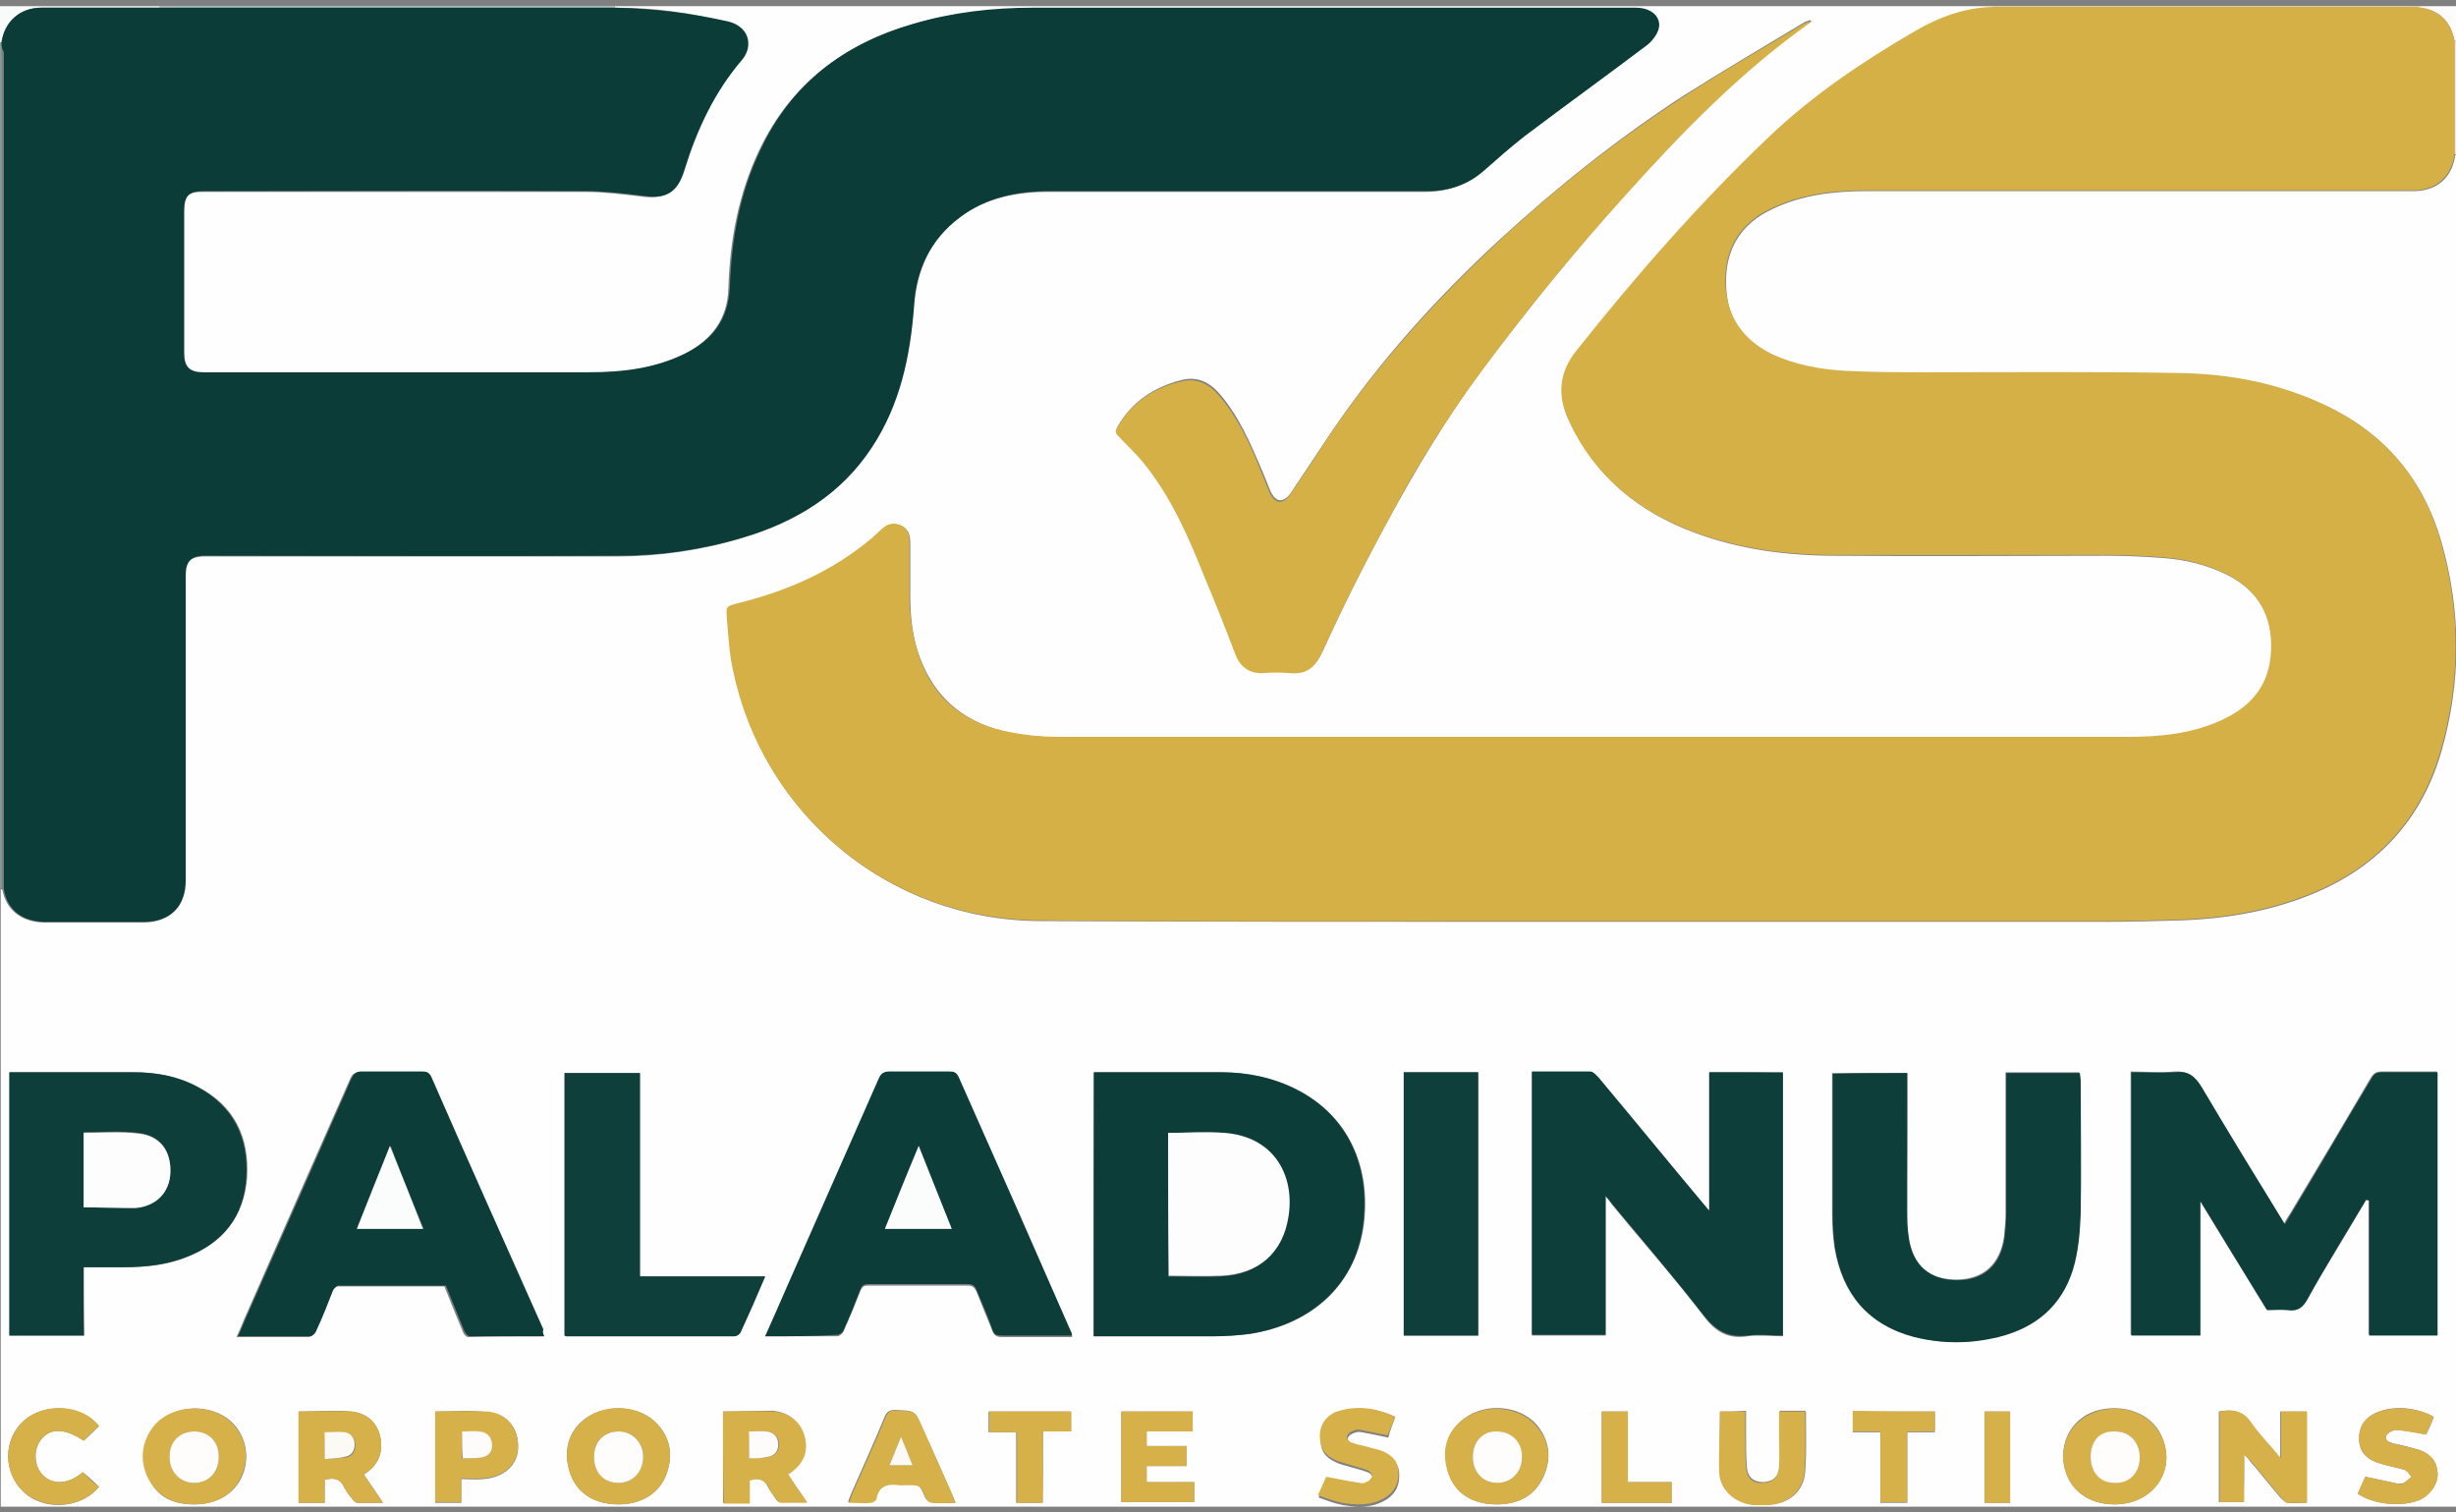 <?xml version="1.0" encoding="UTF-8"?>
<!-- Generator: Adobe Illustrator 28.2.0, SVG Export Plug-In . SVG Version: 6.00 Build 0)  -->
<svg xmlns="http://www.w3.org/2000/svg" xmlns:xlink="http://www.w3.org/1999/xlink" version="1.1" x="0px" y="0px" viewBox="0 0 320 197" style="enable-background:new 0 0 320 197;" xml:space="preserve">
<rect x="0" y="0" width="320" height="197" fill="#808080" stroke="none"/>
<style type="text/css">
	.st0{display:none;}
	.st1{fill:#FEFEFE;}
	.st2{fill:#859C9A;}
	.st3{fill:#C1CDCC;}
	.st4{fill:#F4EAD0;}
	.st5{fill:#F9FAFA;}
	.st6{fill:#FDFCFA;}
	.st7{fill:#D5B046;}
	.st8{fill:#0B3C37;}
	.st9{fill:#D5B047;}
	.st10{fill:#0D3E39;}
	.st11{fill:#0D3D38;}
	.st12{fill:#0E3E39;}
	.st13{fill:#0D3D39;}
	.st14{fill:#0E3F3A;}
	.st15{fill:#0F3F3A;}
	.st16{fill:#D6B149;}
	.st17{fill:#D6B14A;}
	.st18{fill:#D6B048;}
	.st19{fill:#FDFDFD;}
	.st20{fill:#FBFCFC;}
	.st21{fill:#FEFDFC;}
	.st22{fill:#FCFAF5;}
</style>
<g id="Ebene_1" class="st0">
	
		<image style="display:inline;overflow:visible;" width="1554" height="949" transform="matrix(0.24 0 0 0.24 454.245 330.874)">
	</image>
</g>
<g id="Ebene_1_Kopie">
	<g>
		<path class="st1" d="M80.1,0.8c59.9,0,119.7,0,179.6,0c0,0.1,0,0.1,0,0.2c-3.6,0.1-6.9,1.3-10,3.1c-7,4-13.6,8.5-19.4,14.1    c-9,8.6-17.1,18-24.9,27.7c-2.2,2.8-2.4,5.8-0.9,9c3.4,7.2,9,11.8,16.3,14.5c5.9,2.2,12,3,18.3,3c11.7,0.1,23.4,0,35.1,0    c2.5,0,5.1,0.1,7.6,0.3c2.9,0.2,5.8,0.9,8.4,2.2c4.1,2.1,6,5.4,5.8,10c-0.2,4.4-2.5,7.3-6.4,9c-3.9,1.7-8,2.2-12.2,2.2    c-46.5,0-92.9,0-139.4,0c-2.1,0-4.2-0.2-6.2-0.6c-5.7-1.1-9.8-4.2-11.9-9.7c-1-2.6-1.3-5.4-1.3-8.2c0-2.3,0-4.5,0-6.8    c0-1-0.2-1.9-1.2-2.3c-1-0.4-1.8-0.1-2.5,0.6c-0.4,0.4-0.8,0.7-1.2,1.1c-5.1,4.3-11.1,6.9-17.5,8.5c-1.5,0.4-1.5,0.3-1.4,1.9    c0.2,2.3,0.4,4.6,0.8,6.8c3.8,18.5,20,32.5,39.9,32.6c21,0.1,42.1,0.1,63.1,0.1c25.3,0,50.5,0,75.8,0c3.4,0,6.7-0.1,10.1-0.2    c5.1-0.2,10.1-1,14.9-2.7c9.4-3.3,15.9-9.6,18.7-19.3c2.6-9.1,2.6-18.2,0-27.3c-2.5-8.6-7.9-14.7-16.1-18.2    c-5.7-2.5-11.7-3.6-17.9-3.7c-11-0.2-22-0.1-33-0.1c-3.6,0-7.2,0-10.8-0.2c-3.2-0.1-6.3-0.7-9.2-2.1c-4-1.8-6.2-4.9-6.2-9.4    c-0.1-4.4,1.9-7.7,5.9-9.6c3.9-1.9,8.1-2.4,12.4-2.4c23.5,0,47,0,70.5,0c0.3,0,0.7,0,1,0c2.9-0.1,4.8-1.8,5.2-4.7l0.1,0l0.1,0    c0,58.7,0,117.4,0,176.1c-106.7,0-213.3,0-320,0c0-26.8,0-53.7,0-80.5l0.1,0.1l0.1,0c0.5,2.7,2.5,4.2,5.4,4.3c4.3,0,8.6,0,12.9,0    c3.4,0,5.4-2,5.4-5.4c0-5.5,0-11,0-16.5c0-7.8,0-15.5,0-23.3c0-1.7,0.7-2.4,2.4-2.5c0.3,0,0.5,0,0.8,0c17.7,0,35.5,0,53.2,0    c5.5,0,11-0.8,16.3-2.4c6.8-2.1,12.7-5.6,16.7-11.7c3.7-5.6,5-11.8,5.5-18.4c0.3-4.7,2.2-8.7,6-11.6c3.5-2.6,7.5-3.4,11.7-3.4    c16.4,0,32.7,0,49.1,0c2.9,0,5.4-0.9,7.6-2.8c1.7-1.5,3.4-3,5.2-4.4c5.3-4,10.7-7.9,16-11.9c0.6-0.5,1.2-1.2,1.4-2    c0.4-1.3-0.7-2.8-3-2.8c-26.2,0-52.4,0-78.5,0c-5.3,0-10.5,0.6-15.6,2.1c-9,2.6-15.8,7.8-19.9,16.4c-2.7,5.7-3.8,11.7-4,17.9    c-0.1,4.1-2.2,6.8-5.7,8.6c-4,2-8.3,2.5-12.7,2.5c-16.7,0.1-33.5,0-50.2,0c-1.8,0-2.5-0.7-2.5-2.5c0-6.2,0-12.4,0-18.5    c0-2.1,0.6-2.6,2.6-2.6c16.6,0,33.1,0,49.7,0c2.5,0,4.9,0.3,7.4,0.6c3.1,0.4,4.6-0.4,5.5-3.4c1.6-5.2,3.9-10,7.4-14.2    c1.6-1.9,1.1-4.5-1.7-5.1C90,1.6,85.1,1,80.1,1C80.1,0.9,80.1,0.8,80.1,0.8z M236,2.8c0-0.1-0.1-0.1-0.1-0.2    c-0.3,0.1-0.6,0.2-0.8,0.3c-5.3,3.2-10.6,6.3-15.8,9.6c-8.6,5.6-16.6,12-24.1,18.9c-8.1,7.5-15.4,15.6-21.6,24.7    c-1.8,2.7-3.6,5.4-5.4,8.1c-1,1.4-2,1.3-2.7-0.3c-0.4-0.9-0.7-1.8-1.1-2.7c-1.5-3.5-3-7-5.5-9.9c-1.3-1.5-2.9-2.3-4.9-1.8    c-3.6,0.9-6.5,2.8-8.4,6.1c-0.3,0.6,0,0.8,0.3,1.1c1,1.1,2.1,2.1,3.1,3.3c3.7,4.4,5.9,9.6,8,14.9c1.3,3.3,2.7,6.7,4,10    c0.7,1.7,1.8,2.7,3.7,2.6c1.1,0,2.3-0.1,3.4,0c2.2,0.3,3.3-0.6,4.3-2.8c2.6-5.7,5.4-11.3,8.4-16.8c3.7-6.8,7.7-13.5,12.3-19.7    c6-8,12.3-15.8,19-23.2c7.2-8,14.7-15.7,23.5-22C235.7,3.1,235.8,2.9,236,2.8z M308.3,156.3c0.1,0,0.2,0,0.3,0    c0,5.9,0,11.8,0,17.6c3.1,0,6,0,8.9,0c0-11.5,0-22.8,0-34.3c-2.5,0-4.8,0-7.2,0c-0.7,0-1,0.2-1.4,0.8c-3.4,5.8-6.9,11.7-10.4,17.5    c-0.3,0.5-0.6,0.9-0.9,1.5c-3.7-6-7.3-11.9-10.8-17.8c-0.9-1.5-1.8-2.1-3.5-2c-1.9,0.2-3.8,0-5.7,0c0,11.5,0,22.9,0,34.3    c3,0,6,0,9,0c0-5.8,0-11.5,0-17.5c3,4.9,5.8,9.5,8.7,14.2c0.9,0,1.8-0.1,2.7,0c1.3,0.2,2-0.4,2.6-1.5    C303.2,164.9,305.8,160.6,308.3,156.3z M222.7,139.7c0,6,0,11.9,0,18.1c-0.4-0.4-0.5-0.6-0.7-0.8c-4.6-5.5-9.1-11-13.7-16.5    c-0.3-0.3-0.7-0.8-1.1-0.8c-2.5-0.1-5.1,0-7.6,0c0,11.5,0,22.9,0,34.3c3.2,0,6.3,0,9.6,0c0-6,0-11.9,0-18.1c0.4,0.4,0.6,0.7,0.8,1    c4,4.9,8.2,9.6,12,14.6c1.5,2,3.1,3,5.7,2.6c1.5-0.2,3.1,0,4.6,0c0-11.5,0-22.9,0-34.3C229.1,139.7,226,139.7,222.7,139.7z     M142.5,174.1c5.3,0,10.4,0,15.5,0c1.6,0,3.2-0.1,4.8-0.3c8-1.2,14.2-6.4,15-15.1c0.6-6.7-2-13.2-8.7-16.7    c-3.1-1.6-6.4-2.2-9.8-2.3c-5.2,0-10.5,0-15.7,0c-0.3,0-0.7,0-1,0C142.5,151.2,142.5,162.6,142.5,174.1z M248.5,139.8    c-3.3,0-6.5,0-9.8,0c0,0.5,0,0.8,0,1.2c0,5.7,0,11.5,0,17.2c0,1.4,0.1,2.9,0.3,4.3c1,6,4.3,10,10.3,11.6c3.6,1,7.3,1,11,0    c4.8-1.2,8.3-4.1,9.7-8.8c0.7-2.3,1-4.8,1-7.2c0.1-5.8,0-11.6,0-17.4c0-0.3,0-0.7-0.1-1c-3.2,0-6.4,0-9.6,0c0,0.4,0,0.8,0,1.2    c0,5.7,0,11.4,0,17.1c0,1-0.1,2.1-0.2,3.1c-0.5,3.6-2.7,5.6-6.2,5.6c-3.6,0-5.8-1.9-6.3-5.6c-0.2-1.2-0.2-2.5-0.2-3.7    C248.5,151.5,248.5,145.7,248.5,139.8z M10.9,165.1c1.8,0,3.5,0,5.2,0c2.8,0,5.5-0.2,8.2-1.3c4.8-1.9,7.5-5.3,7.9-10.4    c0.3-5.2-1.6-9.3-6.4-11.8c-2.6-1.4-5.4-1.9-8.3-1.9c-5.1,0-10.2,0-15.2,0c-0.3,0-0.7,0-1,0c0,11.5,0,22.9,0,34.3    c3.3,0,6.5,0,9.7,0C10.9,171,10.9,168.1,10.9,165.1z M70.9,174.1c-0.1-0.3-0.2-0.6-0.3-0.8c-4.9-11-9.7-21.9-14.6-32.9    c-0.3-0.6-0.6-0.7-1.2-0.7c-2.6,0-5.3,0-7.9,0c-0.7,0-1,0.2-1.3,0.9c-4.6,10.4-9.2,20.8-13.8,31.3c-0.3,0.7-0.6,1.5-1,2.3    c3.2,0,6.3,0,9.4,0c0.3,0,0.7-0.4,0.8-0.7c0.8-1.8,1.4-3.6,2.2-5.3c0.1-0.3,0.5-0.6,0.7-0.6c4.7,0,9.3,0,14,0c0.8,2,1.6,4,2.4,5.9    c0.1,0.3,0.4,0.7,0.7,0.7C64.3,174.1,67.5,174.1,70.9,174.1z M99.7,174.1c3.3,0,6.3,0,9.4,0c0.3,0,0.7-0.4,0.8-0.6    c0.8-1.8,1.5-3.5,2.2-5.3c0.2-0.5,0.4-0.7,1-0.7c4.3,0,8.6,0,13,0c0.6,0,0.8,0.2,1.1,0.7c0.7,1.8,1.4,3.5,2.1,5.2    c0.2,0.6,0.6,0.8,1.2,0.8c2.5,0,5.1,0,7.6,0c0.5,0,1,0,1.6,0c-0.1-0.3-0.1-0.4-0.2-0.6c-4.9-11-9.8-22.1-14.6-33.1    c-0.3-0.6-0.6-0.7-1.2-0.7c-2.6,0-5.2,0-7.8,0c-0.7,0-1.1,0.2-1.4,0.9c-4.1,9.3-8.2,18.6-12.3,27.9    C101.4,170.2,100.6,172.1,99.7,174.1z M99.7,166.3c-5.6,0-10.9,0-16.4,0c0-8.9,0-17.7,0-26.5c-3.3,0-6.5,0-9.8,0    c0,11.5,0,22.8,0,34.2c0.1,0,0.2,0.1,0.2,0.1c7.3,0,14.6,0,21.9,0c0.3,0,0.7-0.2,0.8-0.5C97.6,171.2,98.6,168.8,99.7,166.3z     M192.6,174c0-11.5,0-22.9,0-34.3c-3.3,0-6.5,0-9.7,0c0,11.5,0,22.9,0,34.3C186.2,174,189.4,174,192.6,174z M292.4,189.5    c0.4,0.4,0.6,0.6,0.7,0.8c1.4,1.6,2.7,3.3,4.1,4.9c0.2,0.2,0.5,0.5,0.8,0.6c0.8,0.1,1.6,0,2.5,0c0-4,0-8,0-11.9    c-1.1,0-2.2,0-3.4,0c0,2,0,4,0,6.1c-1.4-1.7-2.8-3.1-3.9-4.7c-1.1-1.6-2.5-1.7-4.1-1.4c0,4,0,7.9,0,11.8c1.1,0,2.1,0,3.2,0    C292.4,193.7,292.4,191.8,292.4,189.5z M80.6,196c2.8,0,5.1-1.3,6.1-3.6c1-2.5,0.8-4.8-1-6.8c-2.2-2.5-6.6-2.8-9.4-0.8    c-1.8,1.3-2.6,3.2-2.4,5.4C74.3,193.9,76.8,196,80.6,196z M275.5,196c5.1,0,8.2-4.5,6.1-9c-1.3-2.8-4.7-4.1-8.1-3.3    c-3.2,0.8-5.1,3.7-4.6,7C269.4,194,272,196,275.5,196z M195,196c2.7,0,4.9-1,6.1-3.6c1.1-2.4,0.8-4.8-0.9-6.8    c-2.2-2.5-6.6-2.9-9.4-0.8c-1.8,1.3-2.6,3.2-2.4,5.3C188.7,193.9,191.2,196,195,196z M25.3,196c3,0,5.3-1.4,6.3-3.8    c1.2-2.9,0.1-6.3-2.6-7.8c-3.1-1.7-7.2-0.9-9.1,1.7c-1.4,2-1.6,4.3-0.5,6.5C20.5,195.1,22.6,196,25.3,196z M94.2,183.9    c0,4,0,8,0,11.9c1.2,0,2.2,0,3.4,0c0-1,0-2,0-3c1.2-0.3,2-0.1,2.5,1c0.3,0.6,0.7,1,1,1.5c0.1,0.2,0.3,0.4,0.5,0.4    c1.1,0,2.2,0,3.5,0c-0.5-0.8-0.9-1.3-1.3-1.9c-0.4-0.6-0.8-1.2-1.2-1.8c0.1-0.1,0.2-0.2,0.3-0.2c1.8-1.3,2.4-2.9,1.8-4.9    c-0.5-1.7-2-2.9-4-3.1C98.6,183.8,96.4,183.9,94.2,183.9z M38.9,195.8c1.2,0,2.2,0,3.4,0c0-1,0-2,0-3c1.1-0.3,2-0.2,2.5,0.9    c0.3,0.6,0.7,1.1,1.2,1.7c0.1,0.2,0.4,0.4,0.6,0.4c1,0,2.1,0,3.3,0c-0.9-1.4-1.7-2.5-2.5-3.7c2-1.2,2.6-3,2.1-5.1    c-0.5-1.9-1.9-2.9-3.7-3.1c-2.3-0.2-4.6,0-6.9,0C38.9,187.9,38.9,191.8,38.9,195.8z M224.1,183.9c0,2.8-0.1,5.4,0,8    c0.2,2.3,2.1,3.9,4.5,4.1c0.6,0,1.3,0,2,0c2.5-0.1,4.4-1.7,4.6-4.2c0.2-2.6,0.1-5.2,0.1-7.8c0-0.1-0.1-0.1-0.1-0.2    c-1,0-2.1,0-3.3,0c0,1.2,0,2.3,0,3.4c0,1.2,0,2.5,0,3.7c-0.1,1.4-0.8,2.1-2.1,2.2c-1.3,0-2.1-0.6-2.2-2c-0.1-1.3-0.1-2.7-0.1-4    c0-1.1,0-2.2,0-3.3C226.2,183.9,225.1,183.9,224.1,183.9z M155.4,183.9c-3.1,0-6.2,0-9.3,0c0,4,0,7.9,0,11.8c3.2,0,6.4,0,9.5,0    c0-0.9,0-1.7,0-2.6c-2.1,0-4.1,0-6.2,0c0-0.8,0-1.4,0-2.1c1.8,0,3.5,0,5.2,0c0-0.9,0-1.7,0-2.6c-1.8,0-3.5,0-5.2,0    c0-0.7,0-1.2,0-1.9c2,0,4,0,6,0C155.4,185.6,155.4,184.8,155.4,183.9z M56.7,183.9c0,4,0,7.9,0,11.9c1.2,0,2.2,0,3.4,0    c0-1,0-2,0-3.1c1,0,2,0.1,2.9,0c2.7-0.2,4.5-1.9,4.5-4.1c0.1-2.5-1.4-4.4-4-4.6C61.3,183.7,59.1,183.9,56.7,183.9z M124.5,195.8    c-0.2-0.6-0.4-1-0.6-1.4c-1.2-2.8-2.4-5.5-3.7-8.3c-1-2.4-1-2.3-3.6-2.4c-0.7,0-1,0.2-1.3,0.8c-1.4,3.4-2.9,6.7-4.4,10.1    c-0.1,0.3-0.3,0.7-0.4,1.1c1.1,0,2,0,2.9,0c0.3,0,0.7-0.3,0.7-0.5c0.3-1.7,1.4-2.1,2.9-1.8c0.4,0.1,0.8,0,1.1,0    c1.7,0,1.7,0,2.4,1.6c0.1,0.3,0.5,0.7,0.8,0.7C122.4,195.9,123.3,195.8,124.5,195.8z M317.1,184.6c-2.1-1.2-5-1.5-7.1-0.7    c-1.4,0.5-2.4,1.4-2.6,3c-0.2,2,0.7,3.2,2.8,3.8c1,0.3,2.1,0.5,3.1,0.8c0.4,0.1,0.6,0.6,0.9,0.9c-0.3,0.3-0.7,0.6-1,0.8    c-0.2,0.1-0.5,0.1-0.8,0.1c-1.4-0.3-2.7-0.6-4.2-0.9c-0.3,0.6-0.6,1.4-1,2.2c2.2,1.5,6.1,1.8,8.3,0.7c1.3-0.7,2.2-2.1,2.1-3.4    c-0.1-1.6-1-2.5-2.4-3c-1-0.3-2.1-0.6-3.2-0.8c-0.6-0.2-1.3-0.3-1.1-1c0.1-0.4,0.9-0.8,1.3-0.8c1.3,0.1,2.5,0.3,3.9,0.6    C316.4,186.3,316.8,185.5,317.1,184.6z M181.8,184.6c-2.6-1.2-5.2-1.5-7.8-0.3c-1.5,0.7-2.1,2-1.9,3.7c0.1,1.5,1.1,2.2,2.4,2.7    c0.5,0.2,1.1,0.3,1.7,0.5c0.7,0.2,1.5,0.4,2.2,0.7c0.2,0.1,0.5,0.5,0.5,0.7c0,0.3-0.3,0.6-0.6,0.7c-0.3,0.2-0.7,0.2-1,0.2    c-1.4-0.2-2.8-0.5-4.4-0.8c-0.3,0.6-0.6,1.4-1.1,2.4c1.1,0.4,2.1,0.8,3.2,1c1.9,0.3,3.8,0.4,5.6-0.7c1.3-0.8,1.8-2,1.7-3.5    c-0.1-1.4-1-2.1-2.2-2.6c-0.6-0.2-1.2-0.4-1.8-0.5c-0.7-0.2-1.5-0.3-2.2-0.6c-0.3-0.1-0.5-0.5-0.5-0.7c0-0.3,0.3-0.6,0.6-0.7    c0.4-0.2,0.8-0.3,1.2-0.2c1.1,0.2,2.2,0.4,3.5,0.7C181.1,186.3,181.5,185.5,181.8,184.6z M12.9,193.7c-0.7-0.7-1.4-1.3-2.1-1.9    c-1.9,1.6-3.9,1.7-5.2,0.4c-1.2-1.2-1.3-3.4-0.2-4.7c1.2-1.5,3.1-1.4,5.5,0.2c0.7-0.6,1.4-1.3,2-1.9c-2.2-2.8-7.1-3.1-9.8-0.7    c-2.7,2.4-2.7,6.7-0.1,9.2C5.6,196.9,10.6,196.6,12.9,193.7z M135.9,186.5c1.3,0,2.4,0,3.6,0c0-0.9,0-1.8,0-2.6    c-3.6,0-7.1,0-10.7,0c0,0.9,0,1.7,0,2.7c1.2,0,2.4,0,3.6,0c0,3.1,0,6.2,0,9.2c1.2,0,2.3,0,3.4,0    C135.9,192.7,135.9,189.7,135.9,186.5z M252.1,183.9c-3.6,0-7.2,0-10.7,0c0,0.9,0,1.7,0,2.7c1.2,0,2.4,0,3.6,0c0,3.1,0,6.1,0,9.2    c1.2,0,2.3,0,3.5,0c0-3.1,0-6.1,0-9.2c1.3,0,2.4,0,3.6,0C252.1,185.6,252.1,184.8,252.1,183.9z M208.7,183.9c0,4,0,8,0,11.9    c3,0,6,0,9.1,0c0-0.9,0-1.7,0-2.7c-1.9,0-3.7,0-5.7,0c0-3.1,0-6.2,0-9.2C210.8,183.9,209.8,183.9,208.7,183.9z M261.9,195.8    c0-4,0-7.9,0-11.9c-1.1,0-2.2,0-3.3,0c0,4,0,7.9,0,11.9C259.6,195.8,260.7,195.8,261.9,195.8z"></path>
		<path class="st2" d="M0.2,115.7L0.2,115.7l-0.2,0C0,79,0,42.2,0,5.5l0.1-0.1l0.1,0c0,0.4,0,0.8,0,1.2c0,36,0,72,0,108    C0.2,115,0.2,115.4,0.2,115.7z"></path>
		<path class="st3" d="M80.1,0.8c0,0.1,0,0.1,0,0.2c-0.3,0-0.5,0-0.8,0C60.1,1,40.8,1,21.6,1c-0.3,0-0.5,0-0.8,0c0-0.1,0-0.1,0-0.2    C40.6,0.8,60.3,0.8,80.1,0.8z"></path>
		<path class="st4" d="M259.7,1c0-0.1,0-0.1,0-0.2c18.5,0,36.9,0,55.4,0c0,0.1,0,0.1,0,0.2c-0.4,0-0.9,0-1.3,0    c-17.6,0-35.2,0-52.8,0C260.5,1,260.1,1,259.7,1z"></path>
		<path class="st5" d="M20.8,0.8c0,0.1,0,0.1,0,0.2C15.7,1,10.5,1,5.4,1C2.6,1,0.6,2.8,0.2,5.5l-0.1,0L0,5.5c0-1.6,0-3.2,0-4.7    C6.9,0.8,13.9,0.8,20.8,0.8z"></path>
		<path class="st6" d="M315.1,1c0-0.1,0-0.1,0-0.2c1.6,0,3.3,0,4.9,0c0,1.5,0,3,0,4.5c-0.1,0-0.1,0-0.2,0    C319.3,2.7,317.7,1.2,315.1,1z"></path>
		<path class="st4" d="M319.8,5.3c0.1,0,0.1,0,0.2,0c0,4.9,0,9.9,0,14.8l-0.1,0c0,0-0.1,0-0.1,0C319.8,15.2,319.8,10.3,319.8,5.3z"></path>
		<path class="st7" d="M319.8,5.3c0,4.9,0,9.9,0,14.8c-0.4,2.9-2.3,4.6-5.2,4.7c-0.3,0-0.7,0-1,0c-23.5,0-47,0-70.5,0    c-4.3,0-8.5,0.5-12.4,2.4c-4,1.9-6,5.2-5.9,9.6c0.1,4.4,2.3,7.5,6.2,9.4c2.9,1.3,6,1.9,9.2,2.1c3.6,0.2,7.2,0.2,10.8,0.2    c11,0,22-0.1,33,0.1c6.2,0.1,12.2,1.2,17.9,3.7c8.2,3.6,13.7,9.6,16.1,18.2c2.6,9.1,2.6,18.2,0,27.3c-2.8,9.7-9.2,16-18.7,19.3    c-4.8,1.7-9.8,2.5-14.9,2.7c-3.4,0.1-6.7,0.2-10.1,0.2c-25.3,0-50.5,0-75.8,0c-21,0-42.1,0.1-63.1-0.1    c-19.9-0.1-36.1-14.1-39.9-32.6c-0.5-2.2-0.6-4.5-0.8-6.8c-0.1-1.5-0.1-1.5,1.4-1.9c6.5-1.6,12.4-4.2,17.5-8.5    c0.4-0.4,0.8-0.7,1.2-1.1c0.7-0.7,1.5-1,2.5-0.6c1,0.4,1.2,1.3,1.2,2.3c0,2.3,0,4.5,0,6.8c0,2.8,0.4,5.5,1.3,8.2    c2,5.6,6.2,8.7,11.9,9.7c2,0.4,4.1,0.6,6.2,0.6c46.5,0,92.9,0,139.4,0c4.2,0,8.3-0.4,12.2-2.2c3.9-1.8,6.2-4.6,6.4-9    c0.2-4.6-1.7-7.9-5.8-10c-2.6-1.3-5.5-2-8.4-2.2c-2.5-0.2-5.1-0.3-7.6-0.3c-11.7,0-23.4,0-35.1,0c-6.2,0-12.4-0.8-18.3-3    c-7.3-2.7-13-7.3-16.3-14.5c-1.5-3.2-1.3-6.2,0.9-9c7.7-9.7,15.9-19.1,24.9-27.7c5.8-5.6,12.5-10.1,19.4-14.1    c3.1-1.8,6.4-3,10-3.1c0.4,0,0.8,0,1.2,0c17.6,0,35.2,0,52.8,0c0.4,0,0.9,0,1.3,0C317.7,1.2,319.3,2.7,319.8,5.3z"></path>
		<path class="st8" d="M0.2,5.5C0.6,2.8,2.6,1,5.4,1c5.1,0,10.3,0,15.4,0c0.3,0,0.5,0,0.8,0c19.2,0,38.5,0,57.7,0c0.3,0,0.5,0,0.8,0    c5,0.1,9.9,0.7,14.8,1.8c2.8,0.7,3.3,3.3,1.7,5.1c-3.5,4.1-5.8,9-7.4,14.2c-0.9,3-2.4,3.9-5.5,3.4c-2.4-0.3-4.9-0.6-7.4-0.6    c-16.6-0.1-33.1,0-49.7,0c-2,0-2.6,0.6-2.6,2.6c0,6.2,0,12.4,0,18.5c0,1.8,0.7,2.5,2.5,2.5c16.7,0,33.5,0,50.2,0    c4.4,0,8.7-0.5,12.7-2.5c3.5-1.8,5.5-4.4,5.7-8.6c0.2-6.2,1.3-12.3,4-17.9c4-8.6,10.9-13.8,19.9-16.4c5.1-1.5,10.3-2.1,15.6-2.1    c26.2,0,52.4,0,78.5,0c2.3,0,3.4,1.4,3,2.8c-0.2,0.7-0.8,1.5-1.4,2c-5.3,4-10.7,7.9-16,11.9c-1.8,1.4-3.5,2.9-5.2,4.4    c-2.2,2-4.7,2.8-7.6,2.8c-16.4,0-32.7,0-49.1,0c-4.2,0-8.3,0.8-11.7,3.4c-3.9,2.9-5.7,6.9-6,11.6c-0.5,6.5-1.8,12.8-5.5,18.4    c-4,6.1-9.9,9.7-16.7,11.7c-5.3,1.6-10.8,2.4-16.3,2.4c-17.7,0.1-35.5,0-53.2,0c-0.3,0-0.5,0-0.8,0c-1.7,0-2.4,0.8-2.4,2.5    c0,7.8,0,15.5,0,23.3c0,5.5,0,11,0,16.5c0,3.4-2,5.4-5.4,5.4c-4.3,0-8.6,0-12.9,0c-3,0-5-1.6-5.4-4.3c0-0.3,0-0.7,0-1    c0-36,0-72,0-108C0.2,6.3,0.2,5.9,0.2,5.5z"></path>
		<path class="st9" d="M236,2.8c-0.2,0.2-0.3,0.3-0.5,0.4c-8.8,6.3-16.3,14-23.5,22c-6.7,7.4-13.1,15.2-19,23.2    c-4.6,6.2-8.7,12.8-12.3,19.7c-3,5.5-5.8,11.1-8.4,16.8c-1,2.1-2,3-4.3,2.8c-1.1-0.1-2.3-0.1-3.4,0c-1.9,0.1-3.1-0.9-3.7-2.6    c-1.3-3.4-2.6-6.7-4-10c-2.1-5.3-4.4-10.5-8-14.9c-1-1.2-2.1-2.2-3.1-3.3c-0.3-0.3-0.6-0.5-0.3-1.1c1.9-3.3,4.8-5.3,8.4-6.1    c2-0.5,3.6,0.3,4.9,1.8c2.5,2.9,4.1,6.4,5.5,9.9c0.4,0.9,0.7,1.8,1.1,2.7c0.7,1.6,1.8,1.7,2.7,0.3c1.9-2.7,3.6-5.4,5.4-8.1    c6.2-9.1,13.6-17.2,21.6-24.7c7.5-7,15.5-13.3,24.1-18.9c5.2-3.4,10.5-6.4,15.8-9.6c0.2-0.1,0.5-0.2,0.8-0.3    C235.9,2.7,235.9,2.7,236,2.8z"></path>
		<path class="st10" d="M308.3,156.3c-2.6,4.3-5.2,8.5-7.6,12.9c-0.6,1.1-1.3,1.7-2.6,1.5c-0.9-0.1-1.8,0-2.7,0    c-2.9-4.7-5.7-9.3-8.7-14.2c0,6,0,11.7,0,17.5c-3.1,0-6,0-9,0c0-11.4,0-22.8,0-34.3c1.9,0,3.8,0.1,5.7,0c1.7-0.2,2.6,0.5,3.5,2    c3.5,5.9,7.1,11.8,10.8,17.8c0.3-0.5,0.6-1,0.9-1.5c3.5-5.8,6.9-11.7,10.4-17.5c0.3-0.6,0.7-0.8,1.4-0.8c2.4,0,4.7,0,7.2,0    c0,11.5,0,22.9,0,34.3c-2.9,0-5.8,0-8.9,0c0-5.9,0-11.7,0-17.6C308.5,156.4,308.4,156.4,308.3,156.3z"></path>
		<path class="st10" d="M222.7,139.7c3.3,0,6.4,0,9.6,0c0,11.4,0,22.8,0,34.3c-1.5,0-3.1-0.2-4.6,0c-2.5,0.3-4.1-0.6-5.7-2.6    c-3.9-5-8-9.8-12-14.6c-0.2-0.3-0.4-0.5-0.8-1c0,6.2,0,12.1,0,18.1c-3.3,0-6.4,0-9.6,0c0-11.4,0-22.8,0-34.3c2.6,0,5.1,0,7.6,0    c0.4,0,0.8,0.5,1.1,0.8c4.6,5.5,9.1,11,13.7,16.5c0.2,0.2,0.3,0.4,0.7,0.8C222.7,151.6,222.7,145.7,222.7,139.7z"></path>
		<path class="st11" d="M142.5,174.1c0-11.5,0-22.9,0-34.4c0.4,0,0.7,0,1,0c5.2,0,10.5,0,15.7,0c3.4,0,6.7,0.7,9.8,2.3    c6.8,3.5,9.3,10,8.7,16.7c-0.7,8.7-7,13.9-15,15.1c-1.6,0.2-3.2,0.3-4.8,0.3C152.9,174.1,147.8,174.1,142.5,174.1z M152.2,147.6    c0,6.2,0,12.4,0,18.7c2.3,0,4.6,0.1,6.8,0c4.9-0.2,8.1-3,8.8-7.8c0.8-5.4-2-10.3-8.3-10.8C157.2,147.4,154.8,147.6,152.2,147.6z"></path>
		<path class="st10" d="M248.5,139.8c0,5.9,0,11.8,0,17.7c0,1.2,0,2.5,0.2,3.7c0.5,3.7,2.8,5.6,6.3,5.6c3.5,0,5.7-2,6.2-5.6    c0.1-1,0.2-2,0.2-3.1c0-5.7,0-11.4,0-17.1c0-0.4,0-0.7,0-1.2c3.2,0,6.4,0,9.6,0c0,0.3,0.1,0.7,0.1,1c0,5.8,0.1,11.6,0,17.4    c-0.1,2.4-0.3,4.9-1,7.2c-1.5,4.8-4.9,7.6-9.7,8.8c-3.7,0.9-7.3,0.9-11,0c-6-1.6-9.3-5.6-10.3-11.6c-0.2-1.4-0.3-2.9-0.3-4.3    c0-5.7,0-11.5,0-17.2c0-0.4,0-0.7,0-1.2C242,139.8,245.2,139.8,248.5,139.8z"></path>
		<path class="st12" d="M10.9,165.1c0,3,0,5.9,0,8.9c-3.3,0-6.5,0-9.7,0c0-11.4,0-22.8,0-34.3c0.4,0,0.7,0,1,0c5.1,0,10.2,0,15.2,0    c2.9,0,5.7,0.5,8.3,1.9c4.7,2.5,6.7,6.6,6.4,11.8c-0.3,5.1-3.1,8.6-7.9,10.4c-2.6,1-5.4,1.3-8.2,1.3    C14.4,165.1,12.7,165.1,10.9,165.1z M10.9,157.3c2.3,0,4.5,0.1,6.7,0c2.8-0.2,4.5-2,4.6-4.6c0.1-2.8-1.3-4.7-4.1-5.1    c-2.4-0.3-4.8-0.1-7.2-0.1C10.9,150.7,10.9,154,10.9,157.3z"></path>
		<path class="st13" d="M70.9,174.1c-3.3,0-6.5,0-9.7,0c-0.2,0-0.6-0.4-0.7-0.7c-0.8-2-1.6-3.9-2.4-5.9c-4.7,0-9.3,0-14,0    c-0.2,0-0.6,0.4-0.7,0.6c-0.7,1.8-1.4,3.6-2.2,5.3c-0.1,0.3-0.5,0.7-0.8,0.7c-3.1,0-6.2,0-9.4,0c0.4-0.8,0.7-1.6,1-2.3    c4.6-10.4,9.2-20.8,13.8-31.3c0.3-0.6,0.6-0.9,1.3-0.9c2.6,0,5.3,0,7.9,0c0.6,0,0.9,0.1,1.2,0.7c4.8,11,9.7,21.9,14.6,32.9    C70.7,173.5,70.7,173.7,70.9,174.1z M46.5,160.1c2.9,0,5.7,0,8.7,0c-1.5-3.6-2.9-7.1-4.3-10.8C49.3,153,47.9,156.6,46.5,160.1z"></path>
		<path class="st13" d="M99.7,174.1c0.9-2,1.7-3.8,2.5-5.7c4.1-9.3,8.2-18.6,12.3-27.9c0.3-0.7,0.7-0.9,1.4-0.9c2.6,0,5.2,0,7.8,0    c0.6,0,0.9,0.1,1.2,0.7c4.9,11,9.8,22.1,14.6,33.1c0.1,0.1,0.1,0.3,0.2,0.6c-0.6,0-1.1,0-1.6,0c-2.5,0-5.1,0-7.6,0    c-0.6,0-1-0.1-1.2-0.8c-0.6-1.8-1.4-3.5-2.1-5.2c-0.2-0.5-0.5-0.7-1.1-0.7c-4.3,0-8.6,0-13,0c-0.6,0-0.8,0.2-1,0.7    c-0.7,1.8-1.4,3.6-2.2,5.3c-0.1,0.3-0.5,0.6-0.8,0.6C106.1,174.1,103,174.1,99.7,174.1z M119.7,149.3c-1.5,3.8-2.9,7.3-4.4,10.8    c2.9,0,5.8,0,8.7,0C122.6,156.6,121.2,153.1,119.7,149.3z"></path>
		<path class="st14" d="M99.7,166.3c-1.1,2.6-2.1,4.9-3.2,7.3c-0.1,0.2-0.5,0.5-0.8,0.5c-7.3,0-14.6,0-21.9,0c-0.1,0-0.1,0-0.2-0.1    c0-11.4,0-22.7,0-34.2c3.2,0,6.4,0,9.8,0c0,8.8,0,17.6,0,26.5C88.8,166.3,94.2,166.3,99.7,166.3z"></path>
		<path class="st15" d="M192.6,174c-3.3,0-6.4,0-9.7,0c0-11.4,0-22.8,0-34.3c3.2,0,6.4,0,9.7,0C192.6,151.2,192.6,162.5,192.6,174z"></path>
		<path class="st16" d="M292.4,189.5c0,2.2,0,4.2,0,6.2c-1.1,0-2.1,0-3.2,0c0-3.9,0-7.9,0-11.8c1.6-0.3,3-0.2,4.1,1.4    c1.1,1.6,2.5,3,3.9,4.7c0-2.1,0-4.1,0-6.1c1.2,0,2.3,0,3.4,0c0,4,0,7.9,0,11.9c-0.9,0-1.7,0-2.5,0c-0.3,0-0.6-0.3-0.8-0.6    c-1.4-1.6-2.7-3.3-4.1-4.9C293,190.1,292.8,189.9,292.4,189.5z"></path>
		<path class="st16" d="M80.6,196c-3.8,0-6.3-2.1-6.7-5.8c-0.2-2.2,0.6-4,2.4-5.4c2.8-2.1,7.2-1.7,9.4,0.8c1.8,2,2,4.4,1,6.8    C85.7,194.7,83.4,196,80.6,196z M77.4,189.8c0,2,1.3,3.4,3.2,3.4c1.8,0,3.2-1.4,3.2-3.4c0-1.9-1.3-3.3-3.2-3.3    C78.6,186.5,77.4,187.8,77.4,189.8z"></path>
		<path class="st17" d="M275.5,196c-3.5,0-6.1-2.1-6.6-5.2c-0.5-3.3,1.4-6.1,4.6-7c3.4-0.9,6.8,0.5,8.1,3.3    C283.7,191.5,280.6,196,275.5,196z M272.4,189.8c0,2,1.2,3.3,3.1,3.4c1.9,0,3.3-1.4,3.3-3.3c0-2-1.3-3.4-3.2-3.4    C273.6,186.5,272.4,187.7,272.4,189.8z"></path>
		<path class="st16" d="M195,196c-3.8,0-6.3-2.1-6.7-5.8c-0.2-2.2,0.6-4,2.4-5.3c2.8-2.1,7.2-1.7,9.4,0.8c1.8,2,2.1,4.4,0.9,6.8    C199.9,195,197.7,196,195,196z M191.9,189.8c0,2,1.3,3.4,3.2,3.4c1.8,0,3.2-1.4,3.2-3.3c0-1.9-1.3-3.4-3.2-3.4    C193.1,186.5,191.9,187.8,191.9,189.8z"></path>
		<path class="st17" d="M25.3,196c-2.6,0-4.8-1-6-3.4c-1.1-2.2-0.9-4.5,0.5-6.5c1.8-2.6,6-3.4,9.1-1.7c2.7,1.5,3.9,4.9,2.6,7.8    C30.5,194.7,28.2,196,25.3,196z M25.3,186.5c-1.9,0-3.3,1.5-3.2,3.4c0,1.9,1.4,3.3,3.2,3.3c1.9,0,3.2-1.4,3.2-3.4    C28.5,187.8,27.2,186.5,25.3,186.5z"></path>
		<path class="st18" d="M94.2,183.9c2.3,0,4.5-0.1,6.6,0c2,0.1,3.5,1.4,4,3.1c0.6,2,0,3.6-1.8,4.9c-0.1,0.1-0.2,0.1-0.3,0.2    c0.4,0.6,0.8,1.2,1.2,1.8c0.4,0.6,0.8,1.1,1.3,1.9c-1.3,0-2.4,0-3.5,0c-0.2,0-0.4-0.3-0.5-0.4c-0.4-0.5-0.8-1-1-1.5    c-0.5-1.1-1.3-1.4-2.5-1c0,0.9,0,1.9,0,3c-1.2,0-2.3,0-3.4,0C94.2,191.8,94.2,187.9,94.2,183.9z M97.6,190c0.9-0.1,1.7,0,2.5-0.2    c0.9-0.1,1.4-0.7,1.4-1.6c0-1-0.6-1.5-1.5-1.7c-0.8-0.1-1.5,0-2.3,0C97.6,187.7,97.6,188.8,97.6,190z"></path>
		<path class="st18" d="M38.9,195.8c0-4,0-7.9,0-11.9c2.3,0,4.6-0.1,6.9,0c1.8,0.2,3.2,1.2,3.7,3.1c0.5,2.1-0.1,3.8-2.1,5.1    c0.8,1.2,1.6,2.4,2.5,3.7c-1.3,0-2.3,0-3.3,0c-0.2,0-0.5-0.2-0.6-0.4c-0.4-0.5-0.9-1.1-1.2-1.7c-0.5-1.1-1.4-1.2-2.5-0.9    c0,1,0,2,0,3C41.2,195.8,40.1,195.8,38.9,195.8z M42.3,190.1c1-0.1,1.8-0.1,2.7-0.2c0.9-0.1,1.3-0.8,1.3-1.6    c0-0.9-0.5-1.5-1.3-1.6c-0.9-0.1-1.7,0-2.6,0C42.3,187.7,42.3,188.8,42.3,190.1z"></path>
		<path class="st17" d="M224.1,183.9c1,0,2.1,0,3.3,0c0,1.1,0,2.2,0,3.3c0,1.3,0,2.7,0.1,4c0.1,1.4,0.9,2.1,2.2,2    c1.3,0,2-0.8,2.1-2.2c0.1-1.2,0-2.5,0-3.7c0-1.1,0-2.2,0-3.4c1.2,0,2.2,0,3.3,0c0.1,0.1,0.1,0.1,0.1,0.2c0,2.6,0.1,5.2-0.1,7.8    c-0.2,2.4-2.2,4-4.6,4.2c-0.6,0-1.3,0-2,0c-2.3-0.2-4.3-1.8-4.5-4.1C223.9,189.3,224.1,186.6,224.1,183.9z"></path>
		<path class="st16" d="M155.4,183.9c0,0.9,0,1.7,0,2.6c-2,0-4,0-6,0c0,0.7,0,1.2,0,1.9c1.7,0,3.4,0,5.2,0c0,0.9,0,1.7,0,2.6    c-1.7,0-3.4,0-5.2,0c0,0.7,0,1.4,0,2.1c2,0,4.1,0,6.2,0c0,0.9,0,1.7,0,2.6c-3.1,0-6.3,0-9.5,0c0-3.9,0-7.8,0-11.8    C149.1,183.9,152.2,183.9,155.4,183.9z"></path>
		<path class="st18" d="M56.7,183.9c2.3,0,4.6-0.1,6.8,0c2.5,0.2,4,2.1,4,4.6c-0.1,2.3-1.8,3.9-4.5,4.1c-0.9,0.1-1.8,0-2.9,0    c0,1.1,0,2,0,3.1c-1.2,0-2.3,0-3.4,0C56.7,191.8,56.7,187.9,56.7,183.9z M60.2,186.5c0,1.2,0,2.3,0,3.5c0.9,0,1.6,0,2.4-0.1    c1.1-0.2,1.5-0.8,1.4-1.8c-0.1-1-0.7-1.5-1.6-1.6C61.7,186.5,61,186.5,60.2,186.5z"></path>
		<path class="st18" d="M124.5,195.8c-1.1,0-2.1,0.1-3.1,0c-0.3,0-0.7-0.4-0.8-0.7c-0.7-1.6-0.7-1.6-2.4-1.6c-0.4,0-0.8,0-1.1,0    c-1.5-0.2-2.6,0.1-2.9,1.8c0,0.2-0.5,0.5-0.7,0.5c-0.9,0.1-1.8,0-2.9,0c0.2-0.5,0.3-0.8,0.4-1.1c1.5-3.4,3-6.7,4.4-10.1    c0.3-0.6,0.6-0.9,1.3-0.8c2.6,0,2.5,0,3.6,2.4c1.2,2.8,2.4,5.5,3.7,8.3C124.1,194.8,124.2,195.2,124.5,195.8z M118.9,190.9    c-0.5-1.2-1-2.4-1.5-3.7c-0.6,1.4-1,2.5-1.5,3.7C117,190.9,117.9,190.9,118.9,190.9z"></path>
		<path class="st17" d="M317.1,184.6c-0.4,0.9-0.7,1.7-1,2.3c-1.4-0.2-2.7-0.5-3.9-0.6c-0.4,0-1.2,0.4-1.3,0.8    c-0.2,0.7,0.5,0.9,1.1,1c1.1,0.3,2.1,0.5,3.2,0.8c1.4,0.5,2.3,1.4,2.4,3c0.1,1.3-0.8,2.7-2.1,3.4c-2.2,1.1-6.2,0.8-8.3-0.7    c0.3-0.8,0.7-1.6,1-2.2c1.5,0.3,2.8,0.6,4.2,0.9c0.3,0.1,0.6,0.1,0.8-0.1c0.4-0.2,0.7-0.6,1-0.8c-0.3-0.3-0.5-0.7-0.9-0.9    c-1-0.3-2.1-0.5-3.1-0.8c-2.1-0.6-3-1.9-2.8-3.8c0.2-1.6,1.2-2.5,2.6-3C312.1,183.2,315,183.4,317.1,184.6z"></path>
		<path class="st16" d="M181.8,184.6c-0.4,0.9-0.7,1.7-1,2.4c-1.2-0.2-2.3-0.5-3.5-0.7c-0.4-0.1-0.8,0-1.2,0.2    c-0.3,0.1-0.6,0.5-0.6,0.7c0,0.3,0.3,0.6,0.5,0.7c0.7,0.3,1.4,0.4,2.2,0.6c0.6,0.2,1.2,0.3,1.8,0.5c1.2,0.5,2.1,1.2,2.2,2.6    c0.1,1.5-0.4,2.7-1.7,3.5c-1.8,1.1-3.7,1-5.6,0.7c-1-0.2-2.1-0.6-3.2-1c0.5-1,0.8-1.8,1.1-2.4c1.6,0.3,3,0.6,4.4,0.8    c0.3,0.1,0.7,0,1-0.2c0.3-0.1,0.5-0.5,0.6-0.7c0-0.2-0.3-0.6-0.5-0.7c-0.7-0.3-1.4-0.4-2.2-0.7c-0.6-0.2-1.1-0.3-1.7-0.5    c-1.3-0.5-2.2-1.2-2.4-2.7c-0.2-1.6,0.4-2.9,1.9-3.7C176.7,183,179.2,183.4,181.8,184.6z"></path>
		<path class="st17" d="M12.9,193.7c-2.3,2.9-7.2,3.1-9.9,0.6c-2.6-2.5-2.6-6.7,0.1-9.2c2.7-2.4,7.6-2.2,9.8,0.7    c-0.7,0.6-1.4,1.3-2,1.9c-2.4-1.6-4.3-1.7-5.5-0.2c-1.1,1.3-1,3.5,0.2,4.7c1.3,1.3,3.3,1.2,5.2-0.4    C11.4,192.5,12.1,193.1,12.9,193.7z"></path>
		<path class="st18" d="M135.9,186.5c0,3.2,0,6.2,0,9.3c-1.2,0-2.2,0-3.4,0c0-3,0-6.1,0-9.2c-1.3,0-2.4,0-3.6,0c0-0.9,0-1.8,0-2.7    c3.6,0,7.1,0,10.7,0c0,0.9,0,1.7,0,2.6C138.3,186.5,137.2,186.5,135.9,186.5z"></path>
		<path class="st18" d="M252.1,183.9c0,0.9,0,1.7,0,2.6c-1.2,0-2.3,0-3.6,0c0,3.1,0,6.2,0,9.2c-1.2,0-2.3,0-3.5,0c0-3.1,0-6.1,0-9.2    c-1.3,0-2.4,0-3.6,0c0-0.9,0-1.7,0-2.7C244.9,183.9,248.5,183.9,252.1,183.9z"></path>
		<path class="st18" d="M208.7,183.9c1.1,0,2.2,0,3.4,0c0,3,0,6.1,0,9.2c2,0,3.8,0,5.7,0c0,1,0,1.8,0,2.7c-3,0-6,0-9.1,0    C208.7,191.8,208.7,187.9,208.7,183.9z"></path>
		<path class="st18" d="M261.9,195.8c-1.1,0-2.2,0-3.3,0c0-4,0-7.9,0-11.9c1.1,0,2.2,0,3.3,0C261.9,187.8,261.9,191.7,261.9,195.8z"></path>
		<path class="st19" d="M152.2,147.6c2.5,0,5-0.2,7.4,0c6.3,0.5,9.1,5.4,8.3,10.8c-0.7,4.8-3.9,7.6-8.8,7.8c-2.3,0.1-4.5,0-6.8,0    C152.2,160,152.2,153.8,152.2,147.6z"></path>
		<path class="st19" d="M10.9,157.3c0-3.3,0-6.6,0-9.7c2.4,0,4.8-0.2,7.2,0.1c2.8,0.3,4.2,2.3,4.1,5.1c-0.1,2.6-1.9,4.4-4.6,4.6    C15.4,157.4,13.2,157.3,10.9,157.3z"></path>
		<path class="st20" d="M46.5,160.1c1.4-3.5,2.8-7.1,4.3-10.8c1.5,3.7,2.9,7.2,4.3,10.8C52.2,160.1,49.4,160.1,46.5,160.1z"></path>
		<path class="st20" d="M119.7,149.3c1.5,3.8,2.9,7.3,4.3,10.8c-2.9,0-5.8,0-8.7,0C116.7,156.6,118.1,153.1,119.7,149.3z"></path>
		<path class="st21" d="M77.4,189.8c0-2,1.3-3.3,3.2-3.3c1.8,0,3.2,1.4,3.2,3.3c0,2-1.4,3.4-3.2,3.4    C78.6,193.2,77.4,191.8,77.4,189.8z"></path>
		<path class="st21" d="M272.4,189.8c0-2.1,1.2-3.4,3.2-3.3c1.9,0,3.2,1.4,3.2,3.4c0,2-1.4,3.4-3.3,3.3    C273.6,193.2,272.4,191.8,272.4,189.8z"></path>
		<path class="st21" d="M191.9,189.8c0-2,1.3-3.4,3.2-3.3c1.9,0,3.3,1.5,3.2,3.4c0,1.9-1.4,3.3-3.2,3.3    C193.2,193.2,191.9,191.8,191.9,189.8z"></path>
		<path class="st21" d="M25.3,186.5c1.9,0,3.2,1.3,3.2,3.3c0,2-1.3,3.4-3.2,3.4c-1.8,0-3.2-1.4-3.2-3.3    C22,187.9,23.4,186.5,25.3,186.5z"></path>
		<path class="st6" d="M97.6,190c0-1.2,0-2.3,0-3.5c0.8,0,1.6-0.1,2.3,0c0.9,0.1,1.5,0.7,1.5,1.7c0,0.9-0.5,1.5-1.4,1.6    C99.3,190,98.5,190,97.6,190z"></path>
		<path class="st22" d="M42.3,190.1c0-1.3,0-2.3,0-3.5c0.9,0,1.8-0.1,2.6,0c0.8,0.1,1.3,0.7,1.3,1.6c0,0.8-0.4,1.5-1.3,1.6    C44.2,190,43.3,190,42.3,190.1z"></path>
		<path class="st6" d="M60.2,186.5c0.8,0,1.5-0.1,2.3,0c0.9,0.1,1.5,0.6,1.6,1.6c0.1,1-0.4,1.6-1.4,1.8c-0.8,0.1-1.5,0.1-2.4,0.1    C60.2,188.9,60.2,187.8,60.2,186.5z"></path>
		<path class="st22" d="M118.9,190.9c-1.1,0-2,0-3,0c0.5-1.2,0.9-2.3,1.5-3.7C118,188.6,118.4,189.7,118.9,190.9z"></path>
	</g>
</g>
</svg>
